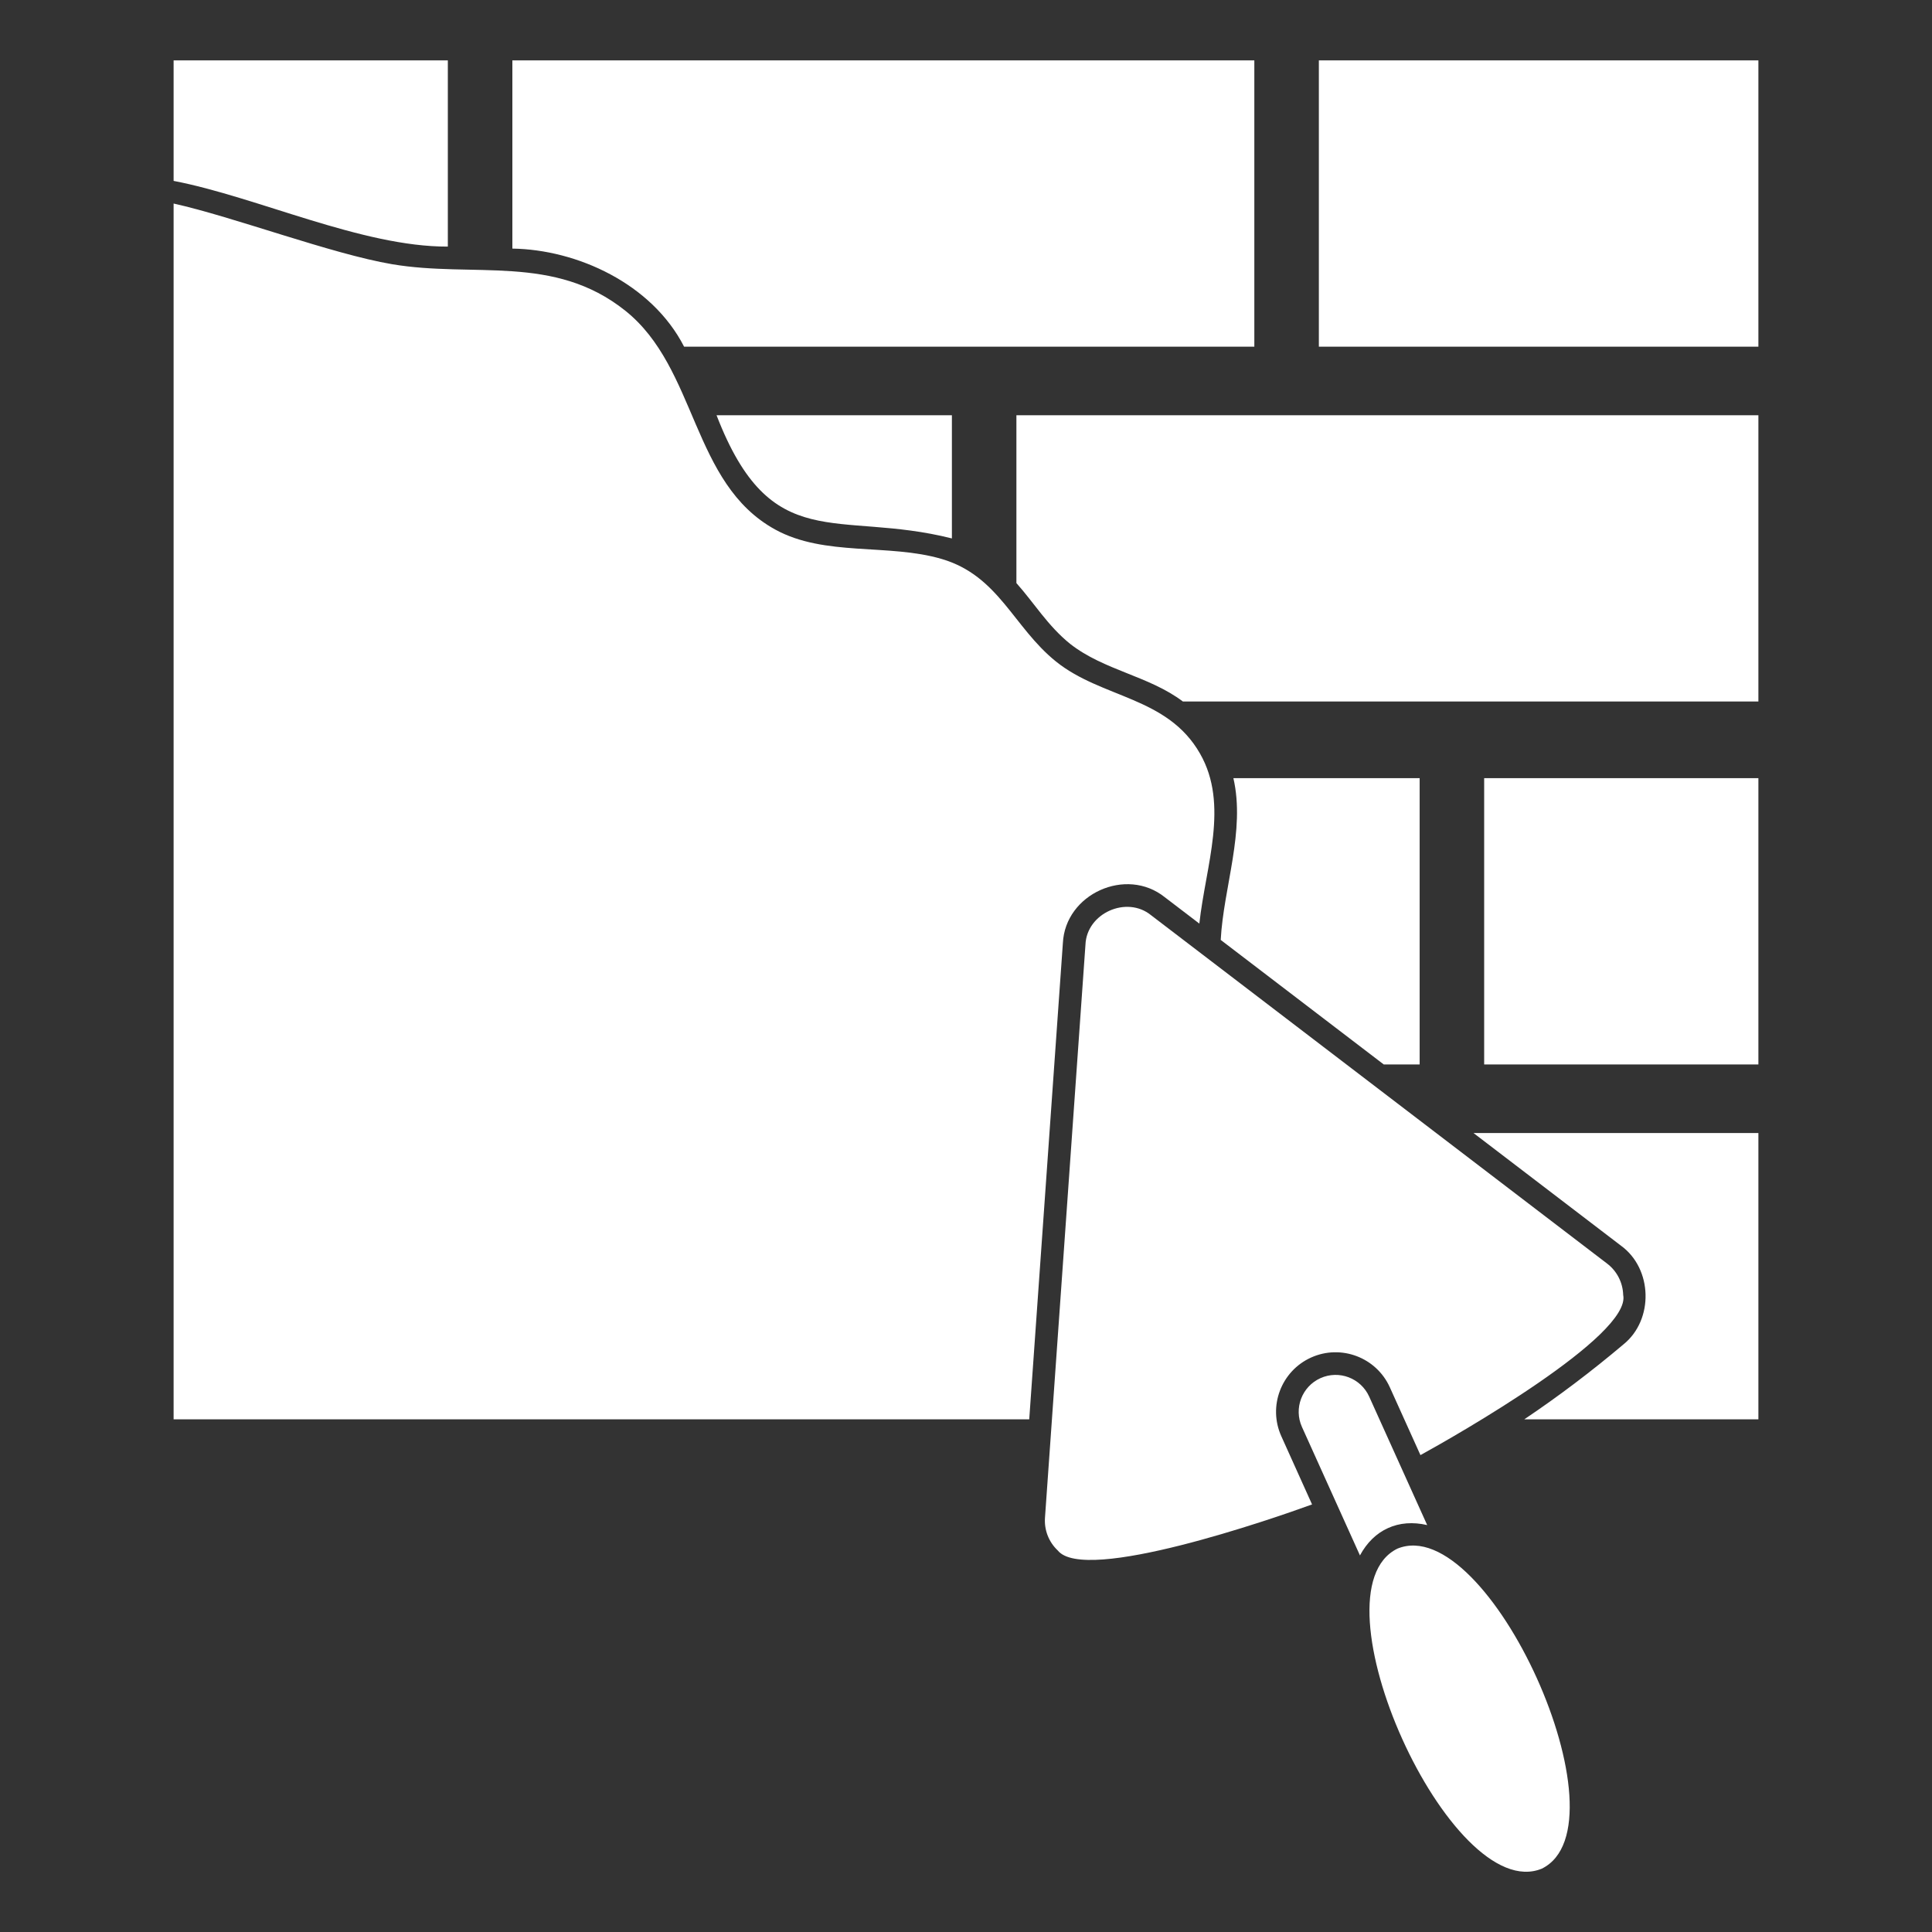 <svg xmlns="http://www.w3.org/2000/svg" width="100" height="100" viewBox="0 0 100 100" fill="none"><rect x="0" y="0" width="100" height="100" fill="#333333" stroke="none"/><path fill-rule="evenodd" clip-rule="evenodd" d="M72.328 80.158C67.752 82.413 75.089 98.665 79.805 96.721C84.379 94.465 77.04 78.219 72.328 80.158ZM67.912 77.869L66.322 74.342C65.621 72.793 66.312 70.967 67.861 70.266C69.412 69.566 71.238 70.258 71.938 71.807L73.522 75.316C75.358 74.309 84.453 69.126 84.016 67.026C84.007 66.71 83.928 66.401 83.784 66.121C83.641 65.84 83.436 65.595 83.185 65.404C78.221 61.609 65.496 51.891 59.576 47.369C58.314 46.343 56.244 47.267 56.183 48.9C55.656 56.342 54.527 72.344 54.088 78.56C54.043 79.195 54.285 79.816 54.75 80.252C56.136 81.992 65.909 78.6 67.912 77.869ZM70.391 80.508L67.389 73.859C66.955 72.9 67.385 71.768 68.344 71.334C69.305 70.9 70.436 71.328 70.869 72.289L73.871 78.938C73.131 78.766 72.439 78.822 71.846 79.092C71.25 79.359 70.752 79.84 70.391 80.508ZM76.268 58.645C79.359 61.004 82.123 63.117 83.897 64.473C85.544 65.665 85.61 68.312 84.029 69.586C82.369 70.988 80.658 72.281 78.898 73.463H91.014V58.645H76.268ZM53.273 73.463H8.986V10.535C12.084 11.223 17.168 13.145 20.287 13.674C24.529 14.393 28.672 13.135 32.363 16.08C36.105 19.064 35.777 25.02 40.123 27.408C42.69 28.82 45.99 28.119 48.748 28.934C51.697 29.803 52.449 32.461 54.652 34.236C57.035 36.156 60.422 36.043 62.113 39.006C63.631 41.658 62.406 44.805 62.078 47.805L60.287 46.438C58.293 44.842 55.135 46.267 55.014 48.818L53.273 73.463ZM63.184 48.65C64.865 49.937 69.868 53.756 71.623 55.096H73.481V40.277H63.84C64.468 43 63.33 45.928 63.184 48.65ZM76.82 55.096H91.014V40.277H76.82V55.096ZM52.609 30.18C53.531 31.214 54.231 32.389 55.387 33.324C57.151 34.706 59.454 34.975 61.227 36.31H91.014V21.492H52.609V30.18ZM49.27 27.869V21.492H37.088C39.918 28.821 43.295 26.366 49.27 27.869ZM68.264 17.943H91.014V3.125H68.264V17.943ZM26.52 12.867C29.863 12.917 33.738 14.678 35.408 17.943H64.924V3.125H26.52V12.867ZM23.18 12.764V3.125H8.986V9.363C13.309 10.192 18.733 12.779 23.18 12.764Z" fill="white"></path></svg>